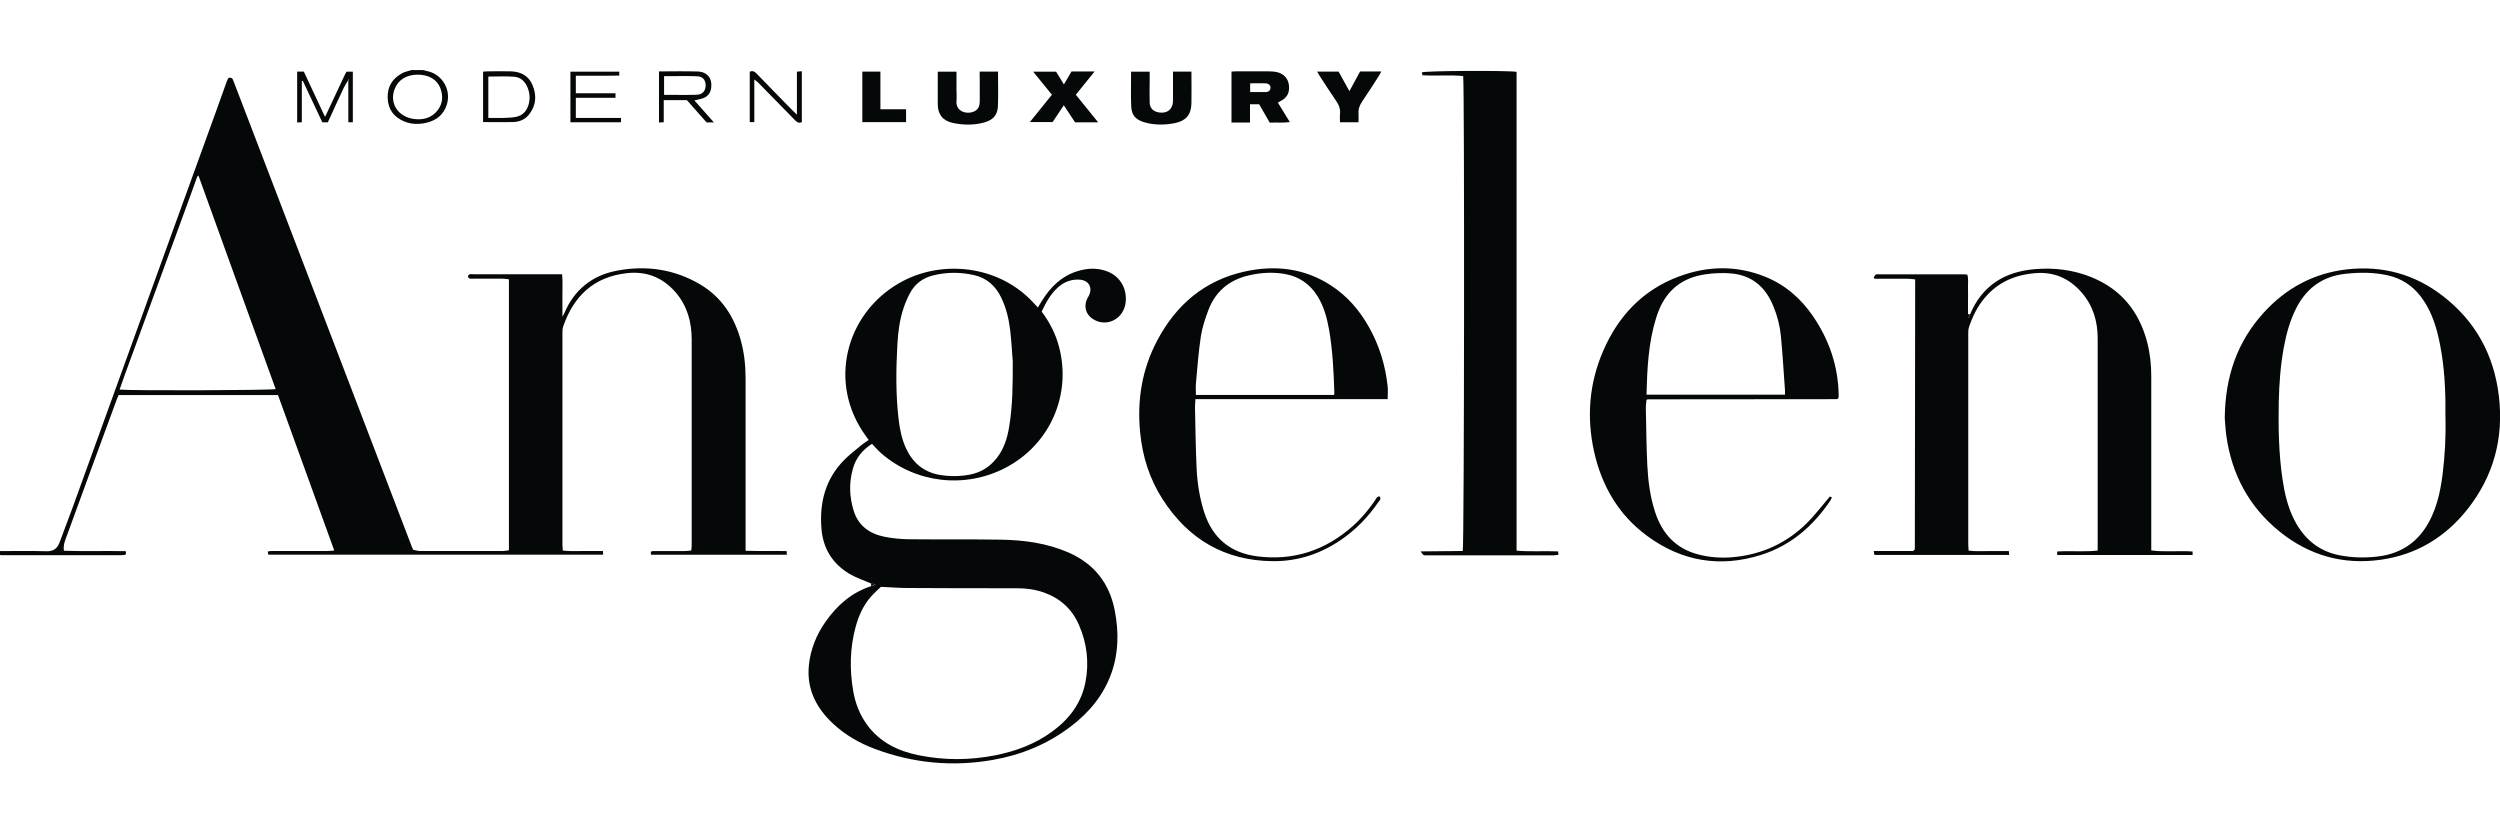 <?xml version="1.0" encoding="UTF-8"?><svg id="_2022-la-mag-top-doctors" xmlns="http://www.w3.org/2000/svg" viewBox="0 0 300 100"><defs><style>.cls-1{fill:#050808;}</style></defs><path class="cls-1" d="m151.11,12.51h-1.11v2.19h-2.22v-6.11c.15,0,.32-.03.49-.03,1.3,0,2.6,0,3.9,0,.36,0,.73.02,1.08.1.8.18,1.33.78,1.42,1.55.11.93-.22,1.54-1.06,1.95-.07.03-.13.08-.26.16.46.75.92,1.49,1.43,2.33-.85.12-1.61.02-2.41.07-.42-.73-.83-1.45-1.27-2.21Zm-1.09-1.46c.66,0,1.25,0,1.84,0,.31,0,.56-.14.6-.48.04-.29-.21-.56-.59-.57-.61-.03-1.22,0-1.85,0v1.06Zm-32.45-1.64c0,.91,0,1.82,0,2.73,0,.49-.12.94-.59,1.19-.88.47-2.32.1-2.2-1.22.04-.46,0-.93,0-1.4,0-.7,0-1.39,0-2.11h-2.25c0,1.33-.01,2.63,0,3.92.01,1.23.63,1.99,1.85,2.24,1.16.24,2.33.27,3.48,0,1.05-.25,1.83-.7,1.89-2.04.06-1.36.01-2.73.01-4.13h-2.2c0,.32,0,.58,0,.83Zm23.19-.83c0,1.12,0,2.2,0,3.28,0,.23,0,.47-.06.69-.17.68-.72,1.03-1.48.96-.78-.07-1.24-.48-1.26-1.21-.03-.83,0-1.66,0-2.49,0-.41,0-.81,0-1.21h-2.23c0,1.4-.04,2.75.01,4.09.04,1.27.67,1.77,1.86,2.06,1.12.27,2.27.25,3.4.02,1.31-.27,1.93-.99,1.97-2.32.03-1.27,0-2.54,0-3.86h-2.21Zm-11.66,2.79c.75-.94,1.48-1.83,2.25-2.79h-2.77c-.3.5-.58.98-.91,1.55-.36-.59-.67-1.09-.94-1.53h-2.75c.8.98,1.53,1.88,2.25,2.77-.88,1.09-1.73,2.13-2.65,3.28h2.73c.43-.65.87-1.3,1.35-2.02.49.74.91,1.38,1.35,2.05h2.77c-.94-1.17-1.8-2.23-2.68-3.31Zm33.93,2.3c-.06-.57.13-1.05.45-1.52.67-.98,1.31-1.99,1.95-2.99.12-.18.21-.37.32-.58h-2.54c-.43.8-.85,1.57-1.28,2.36-.45-.82-.89-1.61-1.3-2.35h-2.58c.12.2.19.33.27.46.67,1.02,1.32,2.05,2.01,3.05.34.49.54.98.47,1.59-.04.32,0,.65,0,.98h2.22c0-.39.03-.7,0-1Zm-57.38-.55v-4.53h-2.17v6.07h5.25v-1.55h-3.08Z"/><path class="cls-1" d="m51.4,8.56c1.78.47,2.79,2.33,2.19,4.08-.38,1.12-1.21,1.79-2.34,2.07-.92.23-1.86.23-2.75-.14-1.23-.52-1.93-1.43-1.98-2.8-.05-1.4.58-2.37,1.79-3.01.18-.1.39-.14.58-.21.16-.05.32-.09.48-.14.47,0,.94,0,1.41,0,.21.05.41.11.62.16Zm-1.28.4c-1.35,0-2.35.63-2.77,1.74-.64,1.69.41,3.33,2.34,3.58,1.09.14,2.09-.12,2.8-1.01.65-.82.71-1.76.34-2.72-.4-1.02-1.37-1.58-2.7-1.59Zm28.96-.39c1.58,0,3.11-.04,4.63.01,1.18.04,1.79.84,1.63,1.98-.09.66-.46,1.08-1.09,1.27-.27.08-.55.13-.92.22.78.88,1.52,1.72,2.34,2.64h-.88c-.77-.87-1.56-1.76-2.36-2.67h-2.78v2.65c-.22.01-.37.02-.57.03v-6.13Zm.61,2.81c1.36,0,2.65.03,3.94-.01.67-.02,1.04-.47,1.05-1.11,0-.65-.34-1.09-1.03-1.11-1.31-.04-2.62-.01-3.96-.01v2.24Zm-37.91-1.86s.03,0,.05,0c-.01.06-.02.11-.03.17v4.98h.54v-6.07h-.76c-.07.13-.12.22-.17.31-.78,1.66-1.55,3.32-2.33,4.97-.02.04-.05.07-.07.11-.03-.05-.06-.09-.09-.14-.82-1.76-1.65-3.51-2.46-5.26h-.8v6.11c.19,0,.34-.02.56-.03v-4.95l.12-.02c.78,1.65,1.55,3.31,2.34,4.98h.66c.64-1.4,1.27-2.78,1.92-4.16.14-.29.32-.56.49-.84,0-.05.02-.11.03-.16Zm16.19,5.14v-6.06c.18-.01.38-.04.58-.04.91,0,1.82-.02,2.73,0,1.18.03,2.13.5,2.61,1.62.53,1.23.46,2.43-.37,3.52-.48.63-1.18.93-1.97.95-1.17.02-2.33,0-3.57,0Zm.63-.51c.68,0,1.28.02,1.87,0,.49-.02.99-.03,1.47-.13.74-.16,1.23-.65,1.46-1.37.21-.66.2-1.33-.03-1.98-.27-.79-.8-1.39-1.66-1.46-1.02-.08-2.05-.02-3.11-.02v4.97Zm15.92.52v-.52h-5.42v-2.41h4.76v-.55h-4.76v-2.1h1.74c.6,0,1.2,0,1.79,0,.56,0,1.12-.01,1.68-.02v-.47h-5.86v6.07h6.06Zm16-5.13s.08.06.12.09c.1.08.21.15.3.24,1.48,1.5,2.95,3,4.42,4.51.25.26.48.46.86.28v-6.11c-.2.02-.37.03-.59.05v5.16c-.45-.45-.83-.8-1.18-1.17-1.22-1.24-2.43-2.49-3.64-3.74-.25-.26-.51-.42-.84-.23v6.04h.55v-5.01s0-.08,0-.12Z"/><path class="cls-1" d="m0,66.13c1.85,0,3.7-.04,5.55.02.85.03,1.32-.32,1.6-1.06.52-1.38,1.04-2.76,1.55-4.15,1.74-4.8,3.47-9.6,5.21-14.39,2.3-6.36,4.6-12.71,6.9-19.07,1.7-4.7,3.41-9.4,5.11-14.1.44-1.22.87-2.44,1.31-3.66.05-.14.14-.27.2-.37.4-.11.49.12.59.38.42,1.12.85,2.23,1.28,3.34,3.75,9.8,7.51,19.59,11.26,29.39,2.95,7.71,5.91,15.43,8.86,23.15.04.1.09.19.17.37.25.04.54.14.84.14,3.31.01,6.61,0,9.92,0,.23,0,.45-.05.72-.09v-32.51c-.24-.03-.51-.08-.78-.08-1.17,0-2.34,0-3.52,0-.25,0-.54.07-.62-.28.13-.37.44-.25.67-.25,1.43,0,2.86,0,4.3,0h6.33c.09.87.03,1.7.04,2.51,0,.8,0,1.6,0,2.58.15-.28.22-.38.26-.49,1.19-2.77,3.33-4.46,6.23-5.02,3.5-.68,6.89-.21,10.01,1.62,2.6,1.53,4.12,3.89,4.91,6.75.41,1.48.57,3.01.57,4.54,0,6.58,0,13.16,0,19.74v.95c1.67.06,3.27,0,4.93.04,0,.16.01.27.02.44h-16.3c-.01-.12-.02-.23-.03-.36.1-.03.17-.08.24-.08,1.25,0,2.5,0,3.75,0,.28,0,.56-.04.87-.07.02-.26.05-.46.05-.67,0-8.22,0-16.43,0-24.65,0-2.09-.52-4.01-1.9-5.63-1.55-1.8-3.51-2.6-5.89-2.33-3.97.45-6.37,2.75-7.63,6.4-.08.24-.09.51-.09.77,0,8.48,0,16.95,0,25.43,0,.2.02.4.04.68.82.12,1.63.05,2.43.06.78.01,1.56,0,2.39,0,.01.15.02.27.03.44h-40.19c-.02-.1-.03-.21-.06-.37.14-.03.26-.07.38-.07,2.21,0,4.43,0,6.64,0,.28,0,.55-.03.96-.06-2.27-6.28-4.51-12.46-6.75-18.65H14.23c-.07.16-.15.35-.22.53-1.99,5.42-3.99,10.84-5.96,16.27-.21.57-.49,1.15-.38,1.88,2.48.08,4.94,0,7.42.05.02.15.03.25.03.33-.03.04-.05.05-.07.07-.02.02-.04.05-.06.05-.15.01-.31.03-.46.03-4.79,0-9.58,0-14.37,0-.05-.01-.11-.02-.16-.03,0-.16,0-.31,0-.47ZM23.88,21.22c-.03-.06-.06-.11-.09-.17-.05.06-.09.13-.14.19-.26.73-.52,1.47-.79,2.2-2.59,7.09-5.19,14.19-7.79,21.28-.25.67-.48,1.35-.72,2.03,1.4.15,18.18.09,18.73-.06-1.52-4.21-3.04-8.42-4.57-12.62-1.55-4.28-3.1-8.56-4.64-12.85Zm43.54,16.84v.1s.04-.03.04-.04c0-.02-.02-.03-.04-.06Zm37.12,31.97c-.87-.39-1.8-.69-2.61-1.17-2.05-1.23-3.18-3.07-3.36-5.47-.24-3.1.48-5.89,2.7-8.16.65-.67,1.4-1.23,2.12-1.83.26-.22.55-.39.85-.6-.26-.37-.52-.72-.76-1.09-4.15-6.39-1.7-14.58,4.94-18.02,4.72-2.44,11.07-1.84,15.18,2.21.31.31.6.63.94,1,.19-.31.34-.57.51-.83,1.02-1.63,2.32-2.93,4.21-3.52,1.09-.34,2.2-.43,3.3-.09,1.73.52,2.71,2.03,2.52,3.82-.22,2.03-2.35,3.08-3.98,1.97-.82-.55-1.07-1.51-.64-2.4.06-.12.13-.23.19-.34.5-.97.03-1.87-1.07-1.95-1.01-.07-1.89.26-2.64.94-.88.8-1.44,1.82-1.94,2.89.96,1.28,1.66,2.65,2.07,4.17,1.56,5.8-1.07,11.79-6.4,14.57-4.85,2.53-10.73,1.87-14.87-1.69-.41-.35-.76-.77-1.16-1.18-1.13.72-1.91,1.67-2.27,2.91-.51,1.72-.45,3.45.08,5.14.56,1.79,1.91,2.74,3.68,3.1.96.19,1.96.29,2.94.3,3.7.04,7.4-.01,11.09.05,2.76.05,5.49.42,8.06,1.54,3.09,1.35,4.93,3.7,5.56,7,.48,2.52.46,5.01-.4,7.45-.95,2.68-2.69,4.77-4.94,6.47-2.77,2.09-5.91,3.38-9.3,3.97-4.83.85-9.58.4-14.18-1.33-1.84-.69-3.53-1.66-4.97-3-2.05-1.9-3.22-4.2-2.92-7.06.2-1.92.92-3.67,2.03-5.24,1.38-1.95,3.11-3.47,5.44-4.22.12-.04.23-.08.53-.19-.3-.07-.4-.09-.5-.11Zm1.16.4c-.35.34-.86.78-1.29,1.29-.87,1.03-1.39,2.25-1.74,3.53-.68,2.52-.73,5.08-.29,7.64.25,1.47.77,2.85,1.66,4.07,1.54,2.12,3.73,3.17,6.21,3.67,3.07.62,6.14.61,9.21,0,2.44-.49,4.74-1.34,6.77-2.82,2.07-1.5,3.54-3.43,4.03-5.98.45-2.35.17-4.66-.79-6.85-.83-1.9-2.26-3.2-4.23-3.89-1.04-.36-2.12-.5-3.22-.5-4.37,0-8.74,0-13.11-.03-1.01,0-2.02-.09-3.22-.14Zm15.83-27.05c-.08-1.02-.15-2.4-.31-3.76-.16-1.34-.47-2.65-1.06-3.88-.68-1.42-1.73-2.38-3.29-2.73-1.65-.37-3.3-.37-4.94.05-1.22.31-2.15,1.02-2.74,2.13-.29.55-.54,1.12-.74,1.71-.48,1.41-.68,2.88-.76,4.36-.17,3.01-.21,6.02.14,9.03.14,1.21.38,2.41.9,3.53.82,1.74,2.13,2.84,4.05,3.17,1.19.2,2.38.19,3.57-.03,1.34-.25,2.41-.92,3.25-1.98.86-1.09,1.27-2.37,1.49-3.71.42-2.49.45-5.01.44-7.88Zm114.67-5.21s-.08-.02-.11-.04c.02-.15.05-.29.07-.44,0-.52,0-1.04,0-1.56,0-.55.02-1.09,0-1.64-.02-.51.09-1.02-.09-1.54-.14-.01-.24-.03-.34-.03-3.41,0-6.82,0-10.23,0-.13,0-.28-.03-.38.02-.12.07-.18.22-.27.34.03.06.06.11.08.17.25,0,.5,0,.75,0,1.09,0,2.19,0,3.28,0,.27,0,.54.05.86.08,0,.31,0,.54,0,.77-.01,10.53-.03,21.06-.04,31.59,0,.02-.02.05-.04.07-.02.02-.04.04-.16.16h-4.73c.04.22.06.34.08.47h16.17c-.01-.17-.02-.3-.04-.46-.83,0-1.61,0-2.39,0-.8-.01-1.6.06-2.44-.06-.02-.3-.04-.53-.04-.75,0-8.42,0-16.85,0-25.27,0-.26,0-.53.08-.77.42-1.27.99-2.45,1.85-3.48,1.58-1.92,3.67-2.82,6.11-3.02,2.25-.19,4.08.63,5.54,2.29,1.38,1.57,1.95,3.46,1.95,5.53,0,8.22,0,16.43,0,24.65,0,.25,0,.51,0,.82-1.67.18-3.28,0-4.86.11v.42h16.25v-.42c-1.65-.12-3.28.09-4.96-.13v-.93c0-6.66,0-13.31,0-19.97,0-1.41-.15-2.8-.51-4.16-.97-3.64-3.12-6.28-6.65-7.72-2.18-.89-4.48-1.17-6.81-.97-3.63.3-6.34,1.98-7.78,5.44-.06.15-.12.29-.18.44Zm-54.21-29.55c-1.16-.18-11.14-.13-11.37.07.02.1.05.21.07.34,1.66.11,3.29-.07,4.89.1.17.95.13,56.35-.05,56.99-1.61.02-3.25.03-5.06.05.2.25.27.4.37.44.14.05.31.03.46.03,5.05,0,10.1,0,15.15,0,.17,0,.35-.04.56-.06-.01-.16-.02-.27-.03-.41-1.66-.08-3.27.06-4.99-.09V8.62Zm84.98,41.56c.05-5.02,1.5-9.14,4.63-12.61,2.7-2.99,6.06-4.8,10.07-5.25,4.23-.47,8.11.59,11.49,3.21,3.91,3.03,6.11,7.06,6.7,11.96.61,5.05-.61,9.64-3.78,13.64-2.66,3.35-6.12,5.44-10.38,6.04-4.53.64-8.62-.52-12.17-3.4-3.65-2.96-5.73-6.85-6.37-11.49-.11-.82-.15-1.65-.19-2.11Zm26.48-.17c0-.62,0-1.25,0-1.87-.04-2.55-.25-5.08-.81-7.57-.41-1.81-1.03-3.54-2.18-5.03-1.01-1.3-2.32-2.14-3.93-2.5-1.67-.37-3.34-.37-5.04-.19-2.71.29-4.64,1.65-5.89,4.03-.79,1.51-1.23,3.13-1.54,4.79-.4,2.18-.56,4.37-.61,6.58-.06,3.12,0,6.23.46,9.32.25,1.67.63,3.31,1.41,4.83,1.16,2.25,2.91,3.75,5.45,4.24,1.55.29,3.09.33,4.65.13,2.82-.36,4.86-1.81,6.16-4.33.89-1.73,1.29-3.61,1.53-5.52.29-2.3.4-4.6.35-6.92Zm-126.93-2.11h-23.07c-.02.41-.06.77-.05,1.12.06,2.44.08,4.88.2,7.32.09,1.74.37,3.45.9,5.12,1,3.11,3.13,4.88,6.36,5.3,4.36.56,8.16-.71,11.43-3.59,1.04-.91,1.92-1.97,2.71-3.11.14-.2.2-.5.55-.49.26.33-.05.53-.19.74-1.2,1.75-2.66,3.25-4.42,4.46-2.47,1.69-5.21,2.6-8.2,2.57-5.76-.05-10.15-2.63-13.24-7.45-1.55-2.42-2.4-5.1-2.68-7.96-.39-3.89.21-7.61,2.05-11.08,2.28-4.31,5.72-7.23,10.55-8.28,3.61-.78,7.09-.39,10.26,1.66,1.96,1.26,3.45,2.98,4.59,5.01,1.25,2.22,1.98,4.61,2.25,7.14.05.46,0,.93,0,1.51Zm-6.43-.51c.02-.15.03-.23.03-.3-.08-2.52-.2-5.03-.63-7.52-.25-1.41-.62-2.79-1.38-4.02-.92-1.47-2.22-2.37-3.93-2.67-1.46-.26-2.91-.16-4.34.17-2.31.54-3.97,1.9-4.82,4.13-.4,1.04-.75,2.11-.92,3.2-.28,1.87-.42,3.76-.59,5.65-.04.45,0,.91,0,1.36h16.59Zm59.49,12.18s.12.06.25.13c-.07.14-.12.26-.18.36-2.07,3.06-4.73,5.39-8.29,6.52-4.95,1.57-9.57.79-13.73-2.29-3.43-2.53-5.44-6.02-6.35-10.14-.9-4.09-.58-8.11,1.07-11.97,1.82-4.24,4.78-7.4,9.17-9.02,3.41-1.26,6.86-1.33,10.28.04,2.42.97,4.3,2.61,5.75,4.73,1.95,2.85,3.03,6,3.09,9.47,0,.13-.01.25-.02.36-.04.04-.06.06-.08.08-.02.02-.04.03-.06.04-.05,0-.1.02-.15.02-7.52,0-15.05.01-22.57.02-.03,0-.05.01-.18.05-.03.34-.09.71-.08,1.08.05,2.28.07,4.57.18,6.85.1,1.87.34,3.72.92,5.51.84,2.6,2.47,4.41,5.18,5.12,1.37.36,2.77.46,4.18.33,3.44-.31,6.42-1.67,8.87-4.09.97-.96,1.8-2.08,2.76-3.2Zm-22-12.21h16.62c0-.2,0-.35,0-.5-.16-2.2-.29-4.4-.5-6.59-.12-1.21-.43-2.4-.9-3.53-.91-2.25-2.52-3.68-4.98-3.92-1.05-.1-2.14-.05-3.18.1-2.64.38-4.55,1.78-5.57,4.3-.13.31-.24.63-.34.95-.93,2.98-1.07,6.06-1.15,9.2Zm38.58-9.68c-.02.15-.05.29-.07.44.04.01.08.02.11.04.06-.15.12-.29.18-.44-.07-.01-.15-.02-.22-.03Zm-131.65,32.64c.12-.04.23-.08.53-.19-.3-.07-.4-.09-.5-.11,0,.1-.02.2-.03.3Zm-37.09-32.16s.04-.03.04-.04c0-.02-.02-.03-.04-.06v.1Z"/></svg>